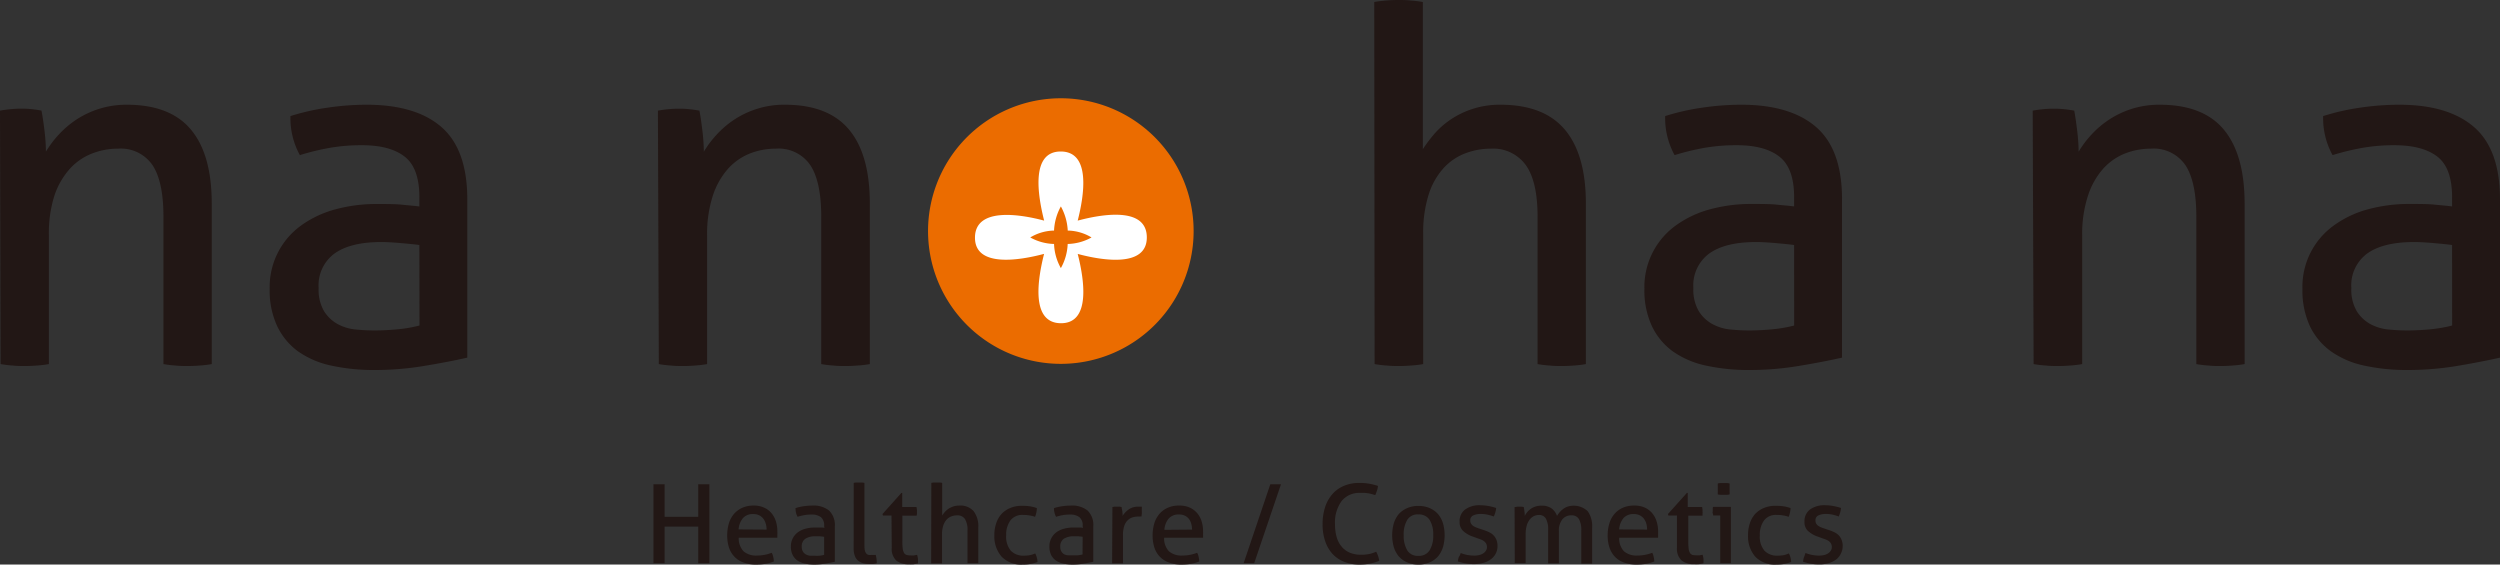 <svg xmlns="http://www.w3.org/2000/svg" viewBox="0 0 414.19 93.53"><rect x="0" y="0" width="414.19" height="93.53" fill="#333333" stroke="none"/><defs><style>.cls-1{fill:#221715;}.cls-2{fill:#eb6c00;}.cls-3{fill:#fff;}</style></defs><g id="レイヤー_2" data-name="レイヤー 2"><g id="L"><path class="cls-1" d="M0,18.33c.6-.11,1.19-.19,1.76-.24A16.89,16.89,0,0,1,3.52,18a14.79,14.79,0,0,1,1.68.08c.51.05,1.07.13,1.67.24.17.82.33,1.93.5,3.32a31.4,31.4,0,0,1,.24,3.48A16.89,16.89,0,0,1,9.7,22.34a15.92,15.92,0,0,1,2.9-2.49A15.05,15.05,0,0,1,21,17.35q7.2,0,10.64,4.13t3.44,12.24v26.6a17.85,17.85,0,0,1-2,.24c-.76.06-1.44.08-2,.08s-1.27,0-2-.08a18,18,0,0,1-2-.24V35.93q0-5.82-1.8-8.55a6.35,6.35,0,0,0-5.73-2.75,11.67,11.67,0,0,0-4.34.82A9.71,9.71,0,0,0,11.54,28,12.71,12.71,0,0,0,9,32.45,20.59,20.59,0,0,0,8.1,39V60.32a18,18,0,0,1-2,.24c-.74.06-1.41.08-2,.08s-1.28,0-2-.08a17.85,17.85,0,0,1-2-.24Z"/><path class="cls-1" d="M69.48,32.65q0-4.81-2.45-6.71t-7.12-1.88a30.18,30.18,0,0,0-5.36.45,40.72,40.72,0,0,0-4.87,1.19,12.73,12.73,0,0,1-1.56-6.47,38.06,38.06,0,0,1,6.14-1.39,44.28,44.28,0,0,1,6.46-.49q8.19,0,12.44,3.72T77.42,33V59.25q-2.86.66-7,1.35a49,49,0,0,1-8.34.7,32.79,32.79,0,0,1-7.25-.74,14.82,14.82,0,0,1-5.48-2.37A11,11,0,0,1,45.91,54a13.93,13.93,0,0,1-1.23-6.13A12.56,12.56,0,0,1,50,37.28a17.36,17.36,0,0,1,5.65-2.62,25.87,25.87,0,0,1,6.71-.86c1.75,0,3.18,0,4.3.12s2.06.18,2.82.29Zm0,7.94c-.82-.11-1.85-.21-3.11-.32s-2.32-.17-3.19-.17q-5.07,0-7.73,1.88a6.54,6.54,0,0,0-2.66,5.73,7.05,7.05,0,0,0,.9,3.85,6.18,6.18,0,0,0,2.25,2.13,7.79,7.79,0,0,0,3,.9c1.1.11,2.13.16,3.11.16,1.26,0,2.55-.07,3.89-.2a22.94,22.94,0,0,0,3.56-.62Z"/><path class="cls-1" d="M109,18.33c.6-.11,1.19-.19,1.76-.24a16.89,16.89,0,0,1,1.76-.08,14.79,14.79,0,0,1,1.68.08c.52.05,1.07.13,1.68.24.16.82.32,1.93.49,3.32a31.4,31.4,0,0,1,.24,3.48,16.89,16.89,0,0,1,2.09-2.79,15.92,15.92,0,0,1,2.9-2.49,15,15,0,0,1,3.77-1.8,14.74,14.74,0,0,1,4.66-.7q7.2,0,10.64,4.13t3.44,12.24v26.6a17.85,17.85,0,0,1-2.05.24c-.76.06-1.44.08-2,.08s-1.27,0-2-.08a18,18,0,0,1-2-.24V35.93q0-5.82-1.8-8.55a6.35,6.35,0,0,0-5.73-2.75,11.67,11.67,0,0,0-4.34.82,9.71,9.71,0,0,0-3.6,2.54,12.71,12.71,0,0,0-2.5,4.46,20.59,20.59,0,0,0-.94,6.59V60.32a18,18,0,0,1-2,.24c-.74.06-1.41.08-2,.08s-1.28,0-2-.08a17.85,17.85,0,0,1-2-.24Z"/><path class="cls-1" d="M227.68.33c.6-.11,1.27-.19,2-.25s1.41-.08,2-.08,1.28,0,2,.08a20.19,20.19,0,0,1,2.05.25V24.72a23.73,23.73,0,0,1,1.84-2.46,13.8,13.8,0,0,1,2.7-2.41,14.52,14.52,0,0,1,8.31-2.5q7.2,0,10.68,4.13t3.48,12.24v26.6a17.9,17.9,0,0,1-2,.24c-.73.06-1.4.08-2,.08s-1.27,0-2-.08a18,18,0,0,1-2-.24V35.93q0-5.82-1.93-8.55A6.66,6.66,0,0,0,247,24.63a11.81,11.81,0,0,0-4.25.78,9.35,9.35,0,0,0-3.6,2.46,11.76,11.76,0,0,0-2.46,4.38,20.82,20.82,0,0,0-.9,6.54V60.32a17.85,17.85,0,0,1-2.05.24c-.76.06-1.44.08-2,.08s-1.2,0-2-.08a17.92,17.92,0,0,1-2-.24Z"/><path class="cls-1" d="M297.24,32.65q0-4.81-2.45-6.71t-7.12-1.88a30.18,30.18,0,0,0-5.36.45,40.72,40.72,0,0,0-4.87,1.19,12.73,12.73,0,0,1-1.56-6.47A38.06,38.06,0,0,1,282,17.84a44.31,44.31,0,0,1,6.47-.49q8.17,0,12.44,3.72T305.18,33V59.25q-2.87.66-7,1.35a49,49,0,0,1-8.34.7,32.79,32.79,0,0,1-7.25-.74,14.82,14.82,0,0,1-5.48-2.37A11,11,0,0,1,273.67,54a13.93,13.93,0,0,1-1.23-6.13,12.56,12.56,0,0,1,5.32-10.6,17.36,17.36,0,0,1,5.65-2.62,25.87,25.87,0,0,1,6.71-.86c1.75,0,3.18,0,4.3.12s2.06.18,2.82.29Zm0,7.94c-.82-.11-1.85-.21-3.11-.32s-2.32-.17-3.19-.17q-5.07,0-7.73,1.88a6.54,6.54,0,0,0-2.66,5.73,7.05,7.05,0,0,0,.9,3.85,6.18,6.18,0,0,0,2.25,2.13,7.79,7.79,0,0,0,3,.9,30.82,30.82,0,0,0,3.1.16c1.26,0,2.55-.07,3.89-.2a22.73,22.73,0,0,0,3.56-.62Z"/><path class="cls-1" d="M336.77,18.33c.6-.11,1.19-.19,1.76-.24a16.89,16.89,0,0,1,1.76-.08,14.79,14.79,0,0,1,1.68.08q.78.07,1.68.24c.16.82.32,1.93.49,3.32a31.4,31.4,0,0,1,.24,3.48,16.89,16.89,0,0,1,2.09-2.79,15.66,15.66,0,0,1,2.91-2.49,15,15,0,0,1,8.42-2.5q7.21,0,10.64,4.13t3.44,12.24v26.6a17.92,17.92,0,0,1-2,.24c-.77.06-1.45.08-2,.08s-1.27,0-2-.08a18,18,0,0,1-2-.24V35.93q0-5.82-1.8-8.55a6.35,6.35,0,0,0-5.73-2.75,11.71,11.71,0,0,0-4.34.82,9.71,9.71,0,0,0-3.6,2.54,12.55,12.55,0,0,0-2.49,4.46,20.3,20.3,0,0,0-.95,6.59V60.32a17.71,17.71,0,0,1-2,.24c-.74.06-1.41.08-2,.08s-1.28,0-2-.08a17.85,17.85,0,0,1-2.05-.24Z"/><path class="cls-1" d="M406.25,32.65c0-3.21-.81-5.45-2.45-6.71s-4-1.88-7.12-1.88a30.18,30.18,0,0,0-5.36.45,40.72,40.72,0,0,0-4.87,1.19,12.73,12.73,0,0,1-1.56-6.47A38.06,38.06,0,0,1,391,17.84a44.31,44.31,0,0,1,6.47-.49q8.17,0,12.44,3.72T414.19,33V59.25q-2.87.66-6.95,1.35a49.18,49.18,0,0,1-8.35.7,32.79,32.79,0,0,1-7.25-.74,14.82,14.82,0,0,1-5.48-2.37A11,11,0,0,1,382.68,54a14.07,14.07,0,0,1-1.22-6.13,12.5,12.5,0,0,1,5.32-10.6,17.21,17.21,0,0,1,5.64-2.62,25.87,25.87,0,0,1,6.71-.86c1.75,0,3.18,0,4.3.12s2.06.18,2.82.29Zm0,7.94c-.81-.11-1.85-.21-3.11-.32s-2.32-.17-3.19-.17q-5.07,0-7.73,1.88a6.54,6.54,0,0,0-2.66,5.73,7.05,7.05,0,0,0,.9,3.85,6.18,6.18,0,0,0,2.25,2.13,7.79,7.79,0,0,0,3,.9,30.87,30.87,0,0,0,3.11.16c1.25,0,2.55-.07,3.88-.2a22.73,22.73,0,0,0,3.56-.62Z"/><path class="cls-1" d="M108.26,80.23l.45,0,.47,0,.48,0,.45,0v5.39h5.57V80.23l.43,0,.48,0,.48,0,.46,0V93.31l-.43,0-.5,0-.48,0-.44,0V87.25h-5.57v6.06l-.44,0-.49,0-.48,0-.44,0Z"/><path class="cls-1" d="M122.39,89.09a3.1,3.1,0,0,0,.79,2.24,3.16,3.16,0,0,0,2.23.71,6.71,6.71,0,0,0,2.45-.46,2.53,2.53,0,0,1,.24.66,4.19,4.19,0,0,1,.11.78,6.37,6.37,0,0,1-1.32.38,9.65,9.65,0,0,1-1.59.13,5.89,5.89,0,0,1-2.18-.36,3.81,3.81,0,0,1-1.5-1,4,4,0,0,1-.87-1.53,6.52,6.52,0,0,1-.27-1.93,7.11,7.11,0,0,1,.26-1.94,4.45,4.45,0,0,1,.81-1.56,3.93,3.93,0,0,1,1.38-1.06,4.52,4.52,0,0,1,1.95-.39,4,4,0,0,1,1.69.33,3.38,3.38,0,0,1,1.22.9,3.82,3.82,0,0,1,.75,1.36,5.59,5.59,0,0,1,.25,1.72,5.06,5.06,0,0,1,0,.54q0,.28,0,.48ZM127,87.74a3.12,3.12,0,0,0-.14-1,2.36,2.36,0,0,0-.4-.81,1.91,1.91,0,0,0-.67-.55,2.1,2.1,0,0,0-1-.21,2.13,2.13,0,0,0-1.7.67,3.21,3.21,0,0,0-.72,1.87Z"/><path class="cls-1" d="M136.54,87.16a1.79,1.79,0,0,0-.54-1.49,2.56,2.56,0,0,0-1.58-.42,6.47,6.47,0,0,0-1.2.1,9.47,9.47,0,0,0-1.08.27,2.84,2.84,0,0,1-.34-1.44,8.26,8.26,0,0,1,1.36-.31,10.42,10.42,0,0,1,1.44-.11,4.08,4.08,0,0,1,2.76.83,3.33,3.33,0,0,1,.95,2.64v5.84c-.43.1-.94.2-1.55.3a11.36,11.36,0,0,1-1.85.16,7.17,7.17,0,0,1-1.61-.17,3.31,3.31,0,0,1-1.22-.52,2.47,2.47,0,0,1-.77-.93,3,3,0,0,1-.28-1.37,2.86,2.86,0,0,1,.32-1.37,2.89,2.89,0,0,1,.86-1,3.83,3.83,0,0,1,1.26-.58,5.58,5.58,0,0,1,1.49-.19c.39,0,.71,0,1,0s.45,0,.62.07Zm0,1.77-.69-.08-.71,0a3.06,3.06,0,0,0-1.72.41,1.48,1.48,0,0,0-.59,1.28,1.57,1.57,0,0,0,.2.85,1.32,1.32,0,0,0,.5.47,1.82,1.82,0,0,0,.67.21l.69,0a8.51,8.51,0,0,0,.86,0,5.13,5.13,0,0,0,.79-.14Z"/><path class="cls-1" d="M141.44,80a2.75,2.75,0,0,1,.44-.06l.45,0,.45,0a2.75,2.75,0,0,1,.44.06V90.49a2.79,2.79,0,0,0,.09.8,1.08,1.08,0,0,0,.25.45.72.72,0,0,0,.36.2,2.15,2.15,0,0,0,.45,0l.37,0a2.43,2.43,0,0,0,.35,0,5.43,5.43,0,0,1,.17,1.38,2.53,2.53,0,0,1-.62.12l-.67,0a4,4,0,0,1-1-.13,2.27,2.27,0,0,1-.8-.42,1.88,1.88,0,0,1-.54-.78,3.35,3.35,0,0,1-.2-1.22Z"/><path class="cls-1" d="M147.7,85.41h-1.42l-.07-.25,3.12-3.49h.15V84h2.36a2.84,2.84,0,0,1,.08.69c0,.13,0,.26,0,.38a2.25,2.25,0,0,1-.06.36h-2.36v4.26a9.74,9.74,0,0,0,.06,1.22,2,2,0,0,0,.22.7.77.77,0,0,0,.42.33,2.48,2.48,0,0,0,.66.08,3.7,3.7,0,0,0,.59,0l.49-.1a3.22,3.22,0,0,1,.15.75c0,.25,0,.48,0,.67a6,6,0,0,1-.76.14,7.88,7.88,0,0,1-.86,0,3.08,3.08,0,0,1-2-.63,2.67,2.67,0,0,1-.73-2.11Z"/><path class="cls-1" d="M154.3,80a2.89,2.89,0,0,1,.45-.06l.44,0,.46,0a2.73,2.73,0,0,1,.45.06V85.4c.11-.17.25-.35.41-.55a4,4,0,0,1,.6-.54,3.68,3.68,0,0,1,.82-.4,3.33,3.33,0,0,1,1-.15,2.92,2.92,0,0,1,2.37.92,4.11,4.11,0,0,1,.78,2.72v5.91l-.45,0-.45,0-.44,0-.45,0V87.89a3.38,3.38,0,0,0-.42-1.9,1.48,1.48,0,0,0-1.3-.61,2.75,2.75,0,0,0-.95.17,2.17,2.17,0,0,0-.8.55,2.74,2.74,0,0,0-.55,1,4.77,4.77,0,0,0-.2,1.46v4.78l-.45,0-.46,0-.43,0-.46,0Z"/><path class="cls-1" d="M171.51,91.69a2.59,2.59,0,0,1,.25.64,2.89,2.89,0,0,1,.13.78,6.66,6.66,0,0,1-2.45.42,4.46,4.46,0,0,1-3.51-1.32,5.14,5.14,0,0,1-1.19-3.56,6.05,6.05,0,0,1,.3-1.93,4.38,4.38,0,0,1,.86-1.54,4.1,4.1,0,0,1,1.43-1,4.89,4.89,0,0,1,2-.38,9,9,0,0,1,1.35.09,5.74,5.74,0,0,1,1.1.29,3.29,3.29,0,0,1-.08.72,3.39,3.39,0,0,1-.22.72,6.16,6.16,0,0,0-2-.31,2.44,2.44,0,0,0-2.09.93,4,4,0,0,0-.69,2.45,3.58,3.58,0,0,0,.78,2.56,2.83,2.83,0,0,0,2.14.81,6.27,6.27,0,0,0,1-.08A4.23,4.23,0,0,0,171.51,91.69Z"/><path class="cls-1" d="M179.37,87.16a1.76,1.76,0,0,0-.55-1.49,2.54,2.54,0,0,0-1.58-.42,6.44,6.44,0,0,0-1.19.1,9.47,9.47,0,0,0-1.08.27,2.84,2.84,0,0,1-.35-1.44,8.64,8.64,0,0,1,1.37-.31,10.17,10.17,0,0,1,1.43-.11,4.09,4.09,0,0,1,2.77.83,3.33,3.33,0,0,1,.94,2.64v5.84c-.42.1-.94.2-1.54.3a11.48,11.48,0,0,1-1.86.16,7.23,7.23,0,0,1-1.61-.17,3.26,3.26,0,0,1-1.21-.52,2.5,2.5,0,0,1-.78-.93,3.16,3.16,0,0,1-.27-1.37,2.86,2.86,0,0,1,.32-1.37,2.89,2.89,0,0,1,.86-1,3.73,3.73,0,0,1,1.26-.58,5.58,5.58,0,0,1,1.49-.19c.39,0,.7,0,1,0s.46,0,.63.07Zm0,1.77-.69-.08-.71,0a3.06,3.06,0,0,0-1.72.41,1.48,1.48,0,0,0-.59,1.28,1.57,1.57,0,0,0,.2.85,1.25,1.25,0,0,0,.5.47A1.83,1.83,0,0,0,177,92l.7,0c.27,0,.56,0,.86,0a5.13,5.13,0,0,0,.79-.14Z"/><path class="cls-1" d="M184.3,84l.38-.06h.79a3.37,3.37,0,0,1,.36.06c0,.18.07.42.11.72a5.51,5.51,0,0,1,.05.75,3.94,3.94,0,0,1,1-1.07,2.71,2.71,0,0,1,1.61-.46h.3l.27,0a3.27,3.27,0,0,1,0,.35c0,.12,0,.24,0,.38a3.64,3.64,0,0,1,0,.45l-.06.46a1,1,0,0,0-.3,0h-.25a3.17,3.17,0,0,0-.93.14,1.89,1.89,0,0,0-.8.48,2.34,2.34,0,0,0-.57.94,4.79,4.79,0,0,0-.21,1.55v4.64l-.44,0-.45,0-.44,0-.47,0Z"/><path class="cls-1" d="M192.87,89.09a3.06,3.06,0,0,0,.79,2.24,3.16,3.16,0,0,0,2.23.71,6.71,6.71,0,0,0,2.45-.46,2.53,2.53,0,0,1,.24.66,4.19,4.19,0,0,1,.11.78,6.37,6.37,0,0,1-1.32.38,9.65,9.65,0,0,1-1.59.13,5.89,5.89,0,0,1-2.18-.36,3.81,3.81,0,0,1-1.5-1,4,4,0,0,1-.87-1.53,6.52,6.52,0,0,1-.27-1.93,7.11,7.11,0,0,1,.26-1.94,4.45,4.45,0,0,1,.81-1.56,3.93,3.93,0,0,1,1.38-1.06,4.52,4.52,0,0,1,2-.39,4,4,0,0,1,1.69.33,3.47,3.47,0,0,1,1.22.9,3.82,3.82,0,0,1,.75,1.36,5.59,5.59,0,0,1,.25,1.72,5.06,5.06,0,0,1,0,.54q0,.28,0,.48Zm4.62-1.35a3.45,3.45,0,0,0-.14-1A2.36,2.36,0,0,0,197,86a1.91,1.91,0,0,0-.67-.55,2.1,2.1,0,0,0-1-.21,2.13,2.13,0,0,0-1.7.67,3.21,3.21,0,0,0-.72,1.87Z"/><path class="cls-1" d="M210.46,80.23l.43,0,.45,0,.42,0,.47,0-4.44,13.08-.44,0-.45,0-.42,0-.44,0Z"/><path class="cls-1" d="M228,91.4a4.73,4.73,0,0,1,.51,1.51,7.36,7.36,0,0,1-1.56.47,9.45,9.45,0,0,1-1.73.15,6.71,6.71,0,0,1-2.56-.47,5.23,5.23,0,0,1-1.92-1.32,6,6,0,0,1-1.2-2.11,8.59,8.59,0,0,1-.42-2.78,9,9,0,0,1,.42-2.83,6.15,6.15,0,0,1,1.2-2.15,5.16,5.16,0,0,1,1.91-1.37,6.24,6.24,0,0,1,2.53-.49,9.1,9.1,0,0,1,1.78.15,11.13,11.13,0,0,1,1.33.34,3.17,3.17,0,0,1-.15.78c-.08.23-.18.49-.29.75l-.52-.16-.55-.13-.64-.08q-.36,0-.81,0A3.77,3.77,0,0,0,222.28,83a6,6,0,0,0-1.1,3.87,7.43,7.43,0,0,0,.31,2.24,4.21,4.21,0,0,0,.88,1.56,3.55,3.55,0,0,0,1.35.93,4.77,4.77,0,0,0,1.77.31,6.64,6.64,0,0,0,1.39-.13A5.41,5.41,0,0,0,228,91.4Z"/><path class="cls-1" d="M235,93.53a4.52,4.52,0,0,1-1.91-.38,3.91,3.91,0,0,1-1.37-1,4.49,4.49,0,0,1-.81-1.55,7.29,7.29,0,0,1,0-3.86,4.45,4.45,0,0,1,.81-1.54,4,4,0,0,1,1.37-1,4.52,4.52,0,0,1,1.91-.38,4.58,4.58,0,0,1,1.91.38,3.92,3.92,0,0,1,1.36,1,4.45,4.45,0,0,1,.81,1.54,7.29,7.29,0,0,1,0,3.86,4.49,4.49,0,0,1-.81,1.55,3.87,3.87,0,0,1-1.36,1A4.58,4.58,0,0,1,235,93.53Zm0-1.44a2.06,2.06,0,0,0,1.85-.91,4.57,4.57,0,0,0,.6-2.53,4.51,4.51,0,0,0-.6-2.52,2.07,2.07,0,0,0-1.85-.9,2,2,0,0,0-1.85.9,4.6,4.6,0,0,0-.59,2.52,4.66,4.66,0,0,0,.59,2.53A2,2,0,0,0,235,92.09Z"/><path class="cls-1" d="M242,91.62a6.51,6.51,0,0,0,1.08.32,6.82,6.82,0,0,0,1.18.11,3.5,3.5,0,0,0,.8-.09,2.18,2.18,0,0,0,.66-.27,1.52,1.52,0,0,0,.46-.45,1.07,1.07,0,0,0,.17-.59,1.21,1.21,0,0,0-.14-.6,1.37,1.37,0,0,0-.36-.4,2.41,2.41,0,0,0-.53-.28l-.64-.23-.64-.23a4.45,4.45,0,0,1-1.69-1,2,2,0,0,1-.53-1.47,2.4,2.4,0,0,1,.88-2,4,4,0,0,1,2.59-.73,7.23,7.23,0,0,1,1.4.14,8.86,8.86,0,0,1,1.19.31,4.48,4.48,0,0,1-.14.73,4.55,4.55,0,0,1-.25.68,7.85,7.85,0,0,0-1-.29,5,5,0,0,0-1.19-.13,2.94,2.94,0,0,0-1.19.23.85.85,0,0,0-.52.84,1,1,0,0,0,.13.53,1.19,1.19,0,0,0,.34.37,2.36,2.36,0,0,0,.5.26c.19.08.39.15.61.22l.8.27a6.89,6.89,0,0,1,.83.35,2.4,2.4,0,0,1,.67.5,2.33,2.33,0,0,1,.46.73,2.85,2.85,0,0,1,.17,1,2.66,2.66,0,0,1-1.05,2.17,3.72,3.72,0,0,1-1.21.61,5.44,5.44,0,0,1-1.56.22,7.85,7.85,0,0,1-2.75-.44,4.09,4.09,0,0,1,.16-.74C241.85,92.1,241.94,91.86,242,91.62Z"/><path class="cls-1" d="M250.93,84c.13,0,.26,0,.39-.06h.76l.38.06c0,.18.07.42.1.72a5.73,5.73,0,0,1,.06.75,3.58,3.58,0,0,1,.41-.63,3,3,0,0,1,.58-.53,2.64,2.64,0,0,1,.77-.38,3,3,0,0,1,1-.15,2.73,2.73,0,0,1,1.68.45,2.78,2.78,0,0,1,.9,1.24,4.58,4.58,0,0,1,.45-.62,3.38,3.38,0,0,1,.59-.54,2.46,2.46,0,0,1,.74-.38,3.37,3.37,0,0,1,3.3.76,4.21,4.21,0,0,1,.74,2.69v6l-.46,0-.45,0-.45,0-.44,0V87.89a3.7,3.7,0,0,0-.38-1.88,1.37,1.37,0,0,0-1.26-.63,1.86,1.86,0,0,0-1.5.67,3,3,0,0,0-.57,2v5.28l-.45,0-.44,0-.45,0-.44,0V87.76a3.58,3.58,0,0,0-.37-1.83,1.26,1.26,0,0,0-1.16-.61,2,2,0,0,0-.86.2,2.2,2.2,0,0,0-.7.6,3.26,3.26,0,0,0-.47,1,5.45,5.45,0,0,0-.17,1.41v4.77l-.45,0-.44,0-.46,0-.45,0Z"/><path class="cls-1" d="M268.26,89.09a3.1,3.1,0,0,0,.79,2.24,3.18,3.18,0,0,0,2.23.71,6.8,6.8,0,0,0,2.46-.46,2.54,2.54,0,0,1,.23.66,4.19,4.19,0,0,1,.11.78,6.37,6.37,0,0,1-1.32.38,9.47,9.47,0,0,1-1.59.13,5.92,5.92,0,0,1-2.18-.36,3.81,3.81,0,0,1-1.5-1,4,4,0,0,1-.86-1.53,6.21,6.21,0,0,1-.28-1.93,6.74,6.74,0,0,1,.27-1.94,4.14,4.14,0,0,1,.81-1.56,3.8,3.8,0,0,1,1.37-1.06,4.54,4.54,0,0,1,2-.39,4.08,4.08,0,0,1,1.69.33,3.43,3.43,0,0,1,1.21.9,3.82,3.82,0,0,1,.75,1.36,5.59,5.59,0,0,1,.26,1.72c0,.17,0,.35,0,.54s0,.35,0,.48Zm4.62-1.35a3.44,3.44,0,0,0-.13-1,2.56,2.56,0,0,0-.4-.81,1.94,1.94,0,0,0-.68-.55,2.07,2.07,0,0,0-1-.21,2.13,2.13,0,0,0-1.7.67,3.35,3.35,0,0,0-.72,1.87Z"/><path class="cls-1" d="M277.83,85.41h-1.42l-.07-.25,3.13-3.49h.15V84H282a2.87,2.87,0,0,1,.07.69,2.36,2.36,0,0,1,0,.38c0,.12,0,.24,0,.36h-2.36v4.26a9.74,9.74,0,0,0,.06,1.22,1.65,1.65,0,0,0,.22.7.78.78,0,0,0,.41.33A2.51,2.51,0,0,0,281,92a3.48,3.48,0,0,0,.58,0,4.67,4.67,0,0,0,.49-.1,2.79,2.79,0,0,1,.16.75c0,.25,0,.48,0,.67a5.7,5.7,0,0,1-.76.14,7.69,7.69,0,0,1-.85,0,3,3,0,0,1-2.05-.63,2.67,2.67,0,0,1-.74-2.11Z"/><path class="cls-1" d="M285,85.4h-1.18c0-.1,0-.21-.06-.34s0-.25,0-.37,0-.25,0-.38,0-.23.06-.33h2.95v9.33l-.45,0-.45,0-.42,0-.45,0Zm-.4-3.48a3.3,3.3,0,0,1,0-.47c0-.17,0-.32,0-.45s0-.29,0-.46a2.89,2.89,0,0,1,0-.45,4,4,0,0,1,.51-.06l.47,0,.48,0a3.46,3.46,0,0,1,.49.06,2.89,2.89,0,0,1,0,.45c0,.17,0,.32,0,.46s0,.28,0,.45a3.3,3.3,0,0,1,0,.47,3.5,3.5,0,0,1-.48.06l-.47,0-.49,0A4,4,0,0,1,284.6,81.92Z"/><path class="cls-1" d="M296.37,91.69a3,3,0,0,1,.26.64,3.34,3.34,0,0,1,.12.78,6.66,6.66,0,0,1-2.45.42,4.48,4.48,0,0,1-3.51-1.32,5.13,5.13,0,0,1-1.18-3.56,6,6,0,0,1,.29-1.93,4.38,4.38,0,0,1,.86-1.54,4.1,4.1,0,0,1,1.43-1,4.89,4.89,0,0,1,2-.38,9,9,0,0,1,1.35.09,5.84,5.84,0,0,1,1.11.29,4.3,4.3,0,0,1-.31,1.44,6.16,6.16,0,0,0-2-.31,2.44,2.44,0,0,0-2.09.93,4,4,0,0,0-.69,2.45,3.58,3.58,0,0,0,.78,2.56,2.85,2.85,0,0,0,2.15.81,6.36,6.36,0,0,0,1-.08A4.15,4.15,0,0,0,296.37,91.69Z"/><path class="cls-1" d="M299.14,91.62a6.51,6.51,0,0,0,1.08.32,6.71,6.71,0,0,0,1.17.11,3.44,3.44,0,0,0,.8-.09,2.14,2.14,0,0,0,.67-.27,1.38,1.38,0,0,0,.45-.45,1,1,0,0,0,.18-.59,1.21,1.21,0,0,0-.14-.6,1.37,1.37,0,0,0-.36-.4,2.66,2.66,0,0,0-.53-.28l-.65-.23-.63-.23a4.58,4.58,0,0,1-1.7-1,2,2,0,0,1-.52-1.47,2.4,2.4,0,0,1,.88-2,4,4,0,0,1,2.59-.73,7.12,7.12,0,0,1,1.39.14,8.48,8.48,0,0,1,1.19.31,4.46,4.46,0,0,1-.13.73,4.55,4.55,0,0,1-.25.68,8.45,8.45,0,0,0-.95-.29,5.08,5.08,0,0,0-1.2-.13,3,3,0,0,0-1.19.23.85.85,0,0,0-.51.84,1.09,1.09,0,0,0,.12.53,1.23,1.23,0,0,0,.35.37,2.14,2.14,0,0,0,.5.26c.19.08.39.15.61.22l.8.27a7.64,7.64,0,0,1,.83.35,2.4,2.4,0,0,1,.67.5,2.15,2.15,0,0,1,.45.73,2.64,2.64,0,0,1,.18,1,2.77,2.77,0,0,1-.28,1.22,2.72,2.72,0,0,1-.77,1,3.82,3.82,0,0,1-1.21.61,5.44,5.44,0,0,1-1.56.22,8.56,8.56,0,0,1-1.53-.12,8.35,8.35,0,0,1-1.22-.32,4,4,0,0,1,.15-.74C299,92.1,299,91.86,299.14,91.62Z"/><path class="cls-2" d="M153.78,39.33a22,22,0,1,1,43.95,0,22,22,0,0,1-43.95,0Z"/><path class="cls-3" d="M190,39.34c0,5-7.32,3.84-11.45,2.73,1.07,4.18,2.23,11.51-2.79,11.48s-3.84-7.32-2.78-11.49c-4.16,1.11-11.49,2.28-11.45-2.72s7.32-3.9,11.46-2.79c-1.07-4.22-2.24-11.48,2.77-11.45s3.86,7.26,2.79,11.45C182.69,35.44,190,34.24,190,39.34Zm-13.1,1.08a8.54,8.54,0,0,0,3.94-1.08,7.84,7.84,0,0,0-3.94-1.14,9.24,9.24,0,0,0-1.14-4,9.11,9.11,0,0,0-1.13,4,7.87,7.87,0,0,0-3.94,1.14,8.58,8.58,0,0,0,3.94,1.08,8.8,8.8,0,0,0,1.13,4A8.92,8.92,0,0,0,176.89,40.42Z"/></g></g></svg>
